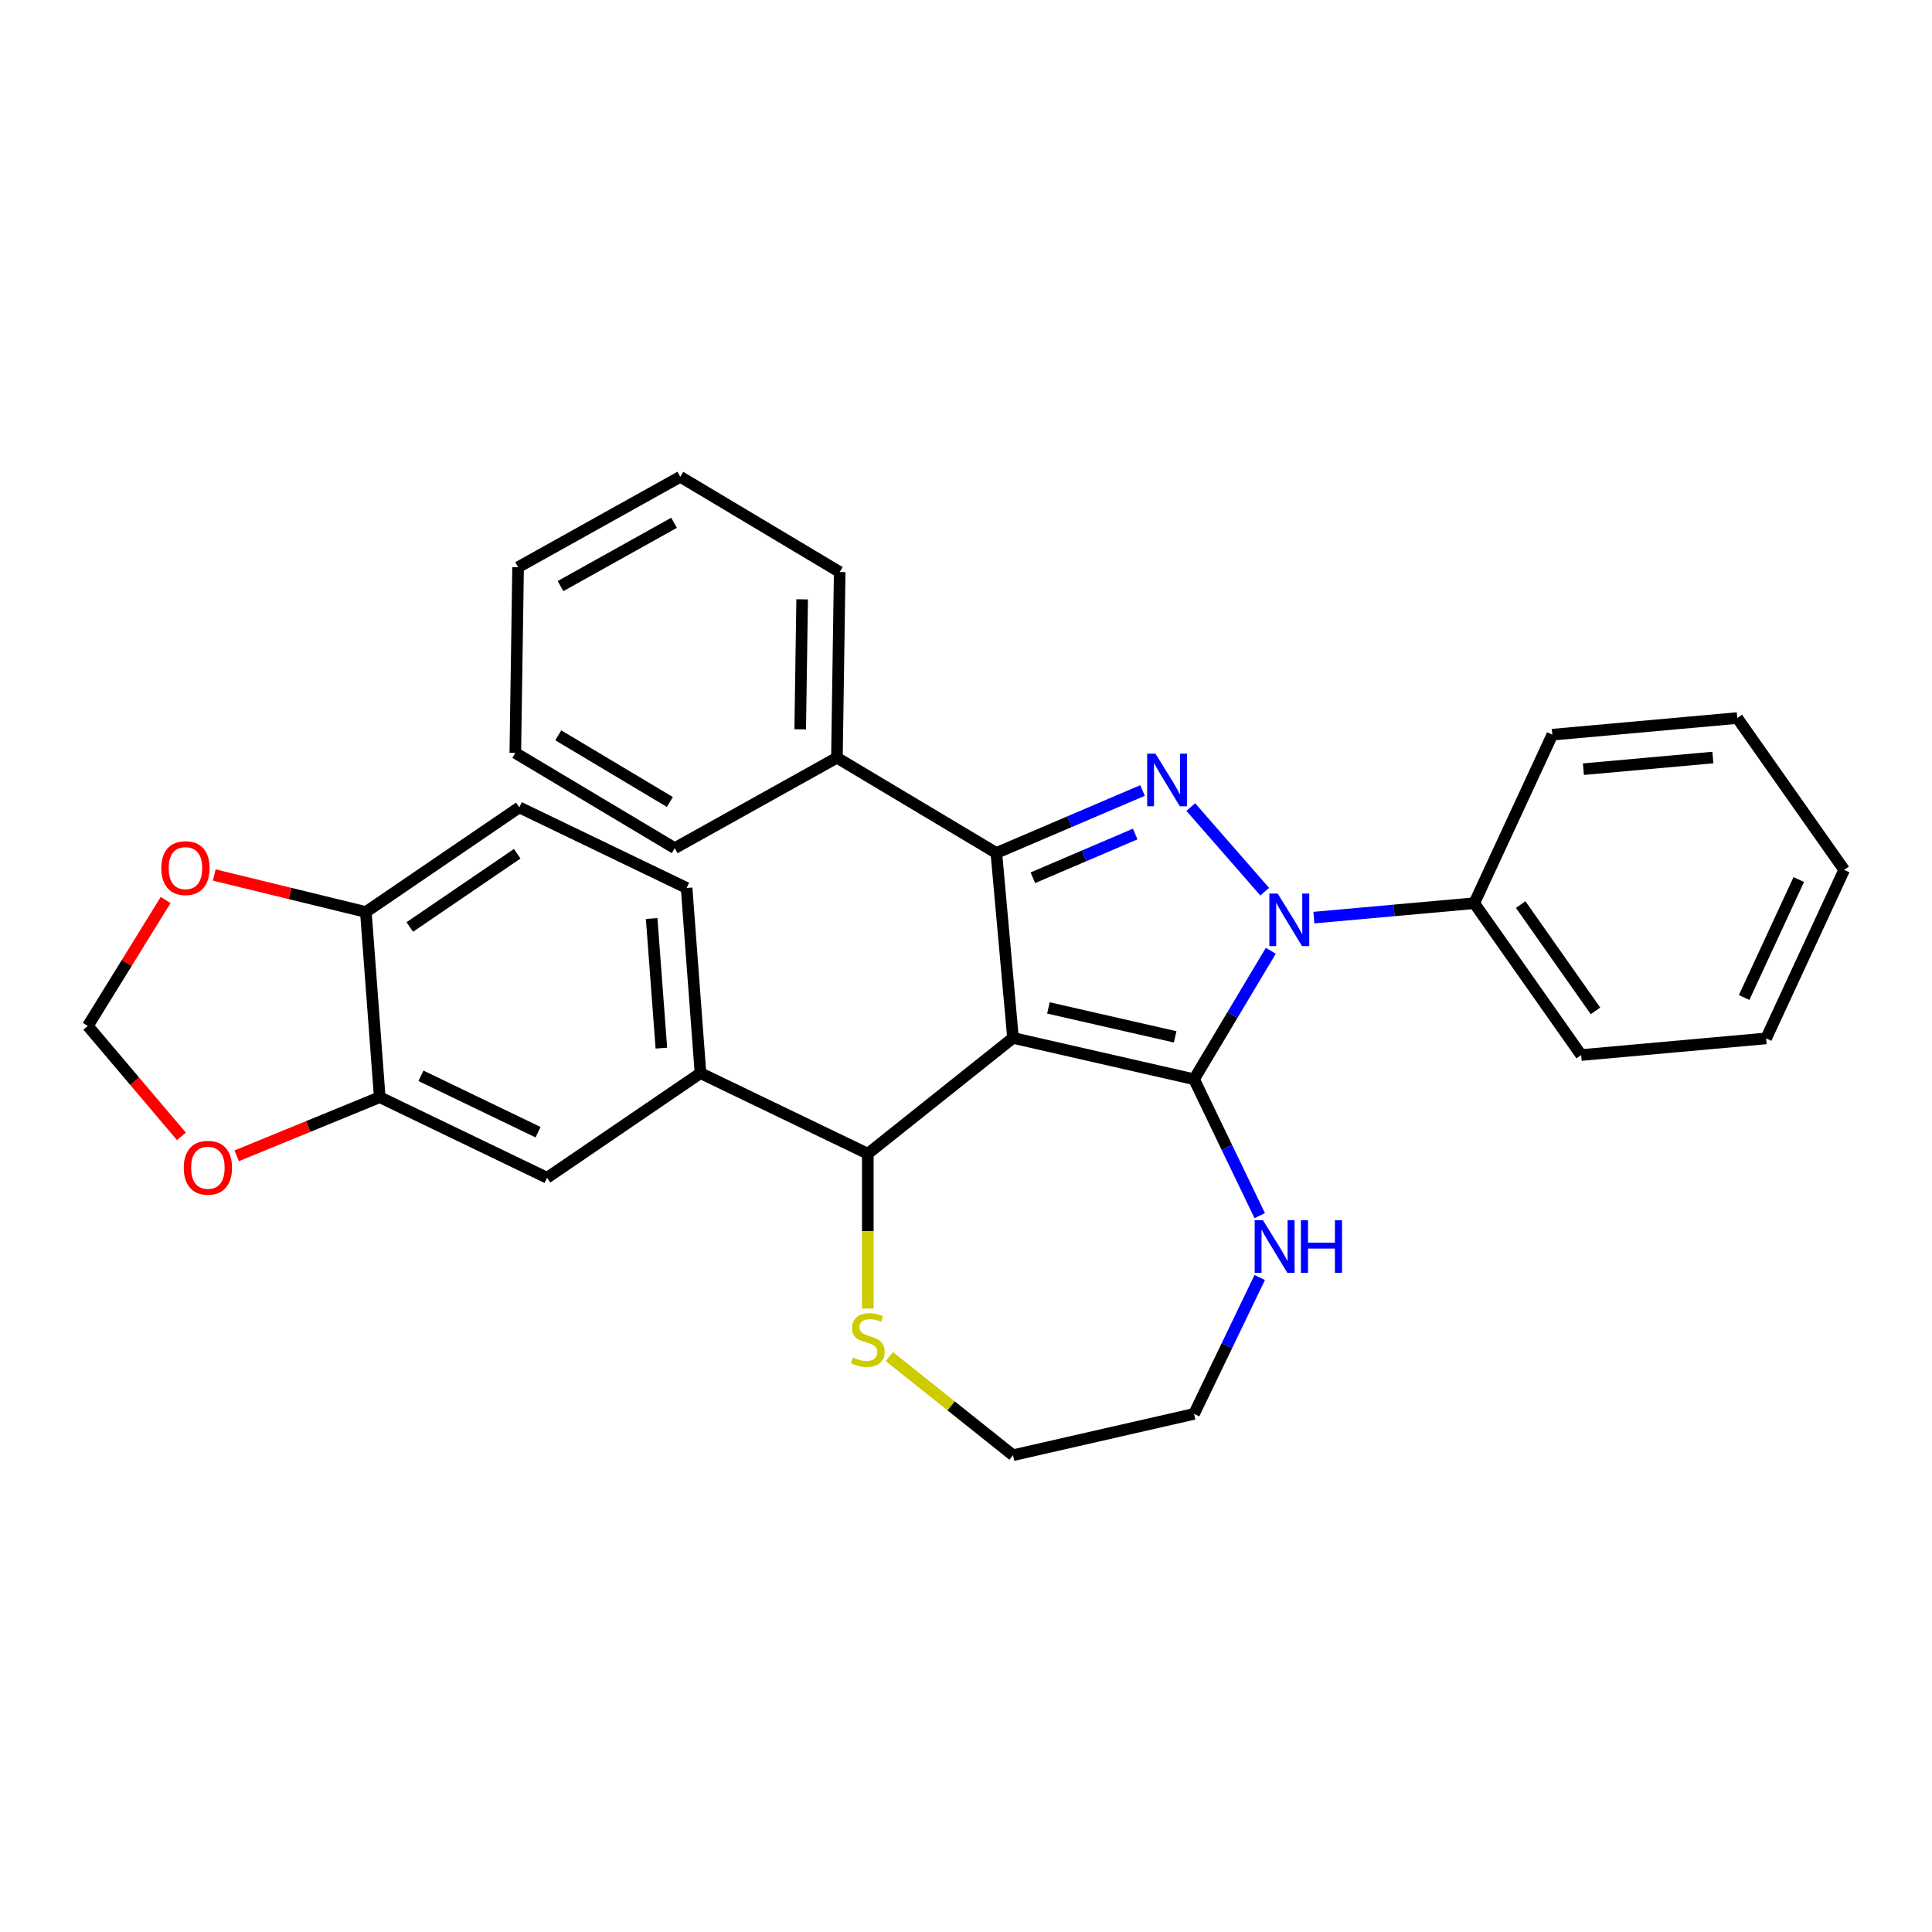 <?xml version='1.0' encoding='iso-8859-1'?>
<svg version='1.1' baseProfile='full'
              xmlns='http://www.w3.org/2000/svg'
                      xmlns:rdkit='http://www.rdkit.org/xml'
                      xmlns:xlink='http://www.w3.org/1999/xlink'
                  xml:space='preserve'
width='1000px' height='1000px' viewBox='0 0 1000 1000'>
<!-- END OF HEADER -->
<rect style='opacity:1.0;fill:#FFFFFF;stroke:none' width='1000' height='1000' x='0' y='0'> </rect>
<path class='bond-0' d='M 524.327,537.232 L 618.039,558.621' style='fill:none;fill-rule:evenodd;stroke:#000000;stroke-width:6px;stroke-linecap:butt;stroke-linejoin:miter;stroke-opacity:1' />
<path class='bond-0' d='M 542.661,521.698 L 608.26,536.67' style='fill:none;fill-rule:evenodd;stroke:#000000;stroke-width:6px;stroke-linecap:butt;stroke-linejoin:miter;stroke-opacity:1' />
<path class='bond-3' d='M 524.327,537.232 L 515.71,441.497' style='fill:none;fill-rule:evenodd;stroke:#000000;stroke-width:6px;stroke-linecap:butt;stroke-linejoin:miter;stroke-opacity:1' />
<path class='bond-4' d='M 524.327,537.232 L 449.175,597.163' style='fill:none;fill-rule:evenodd;stroke:#000000;stroke-width:6px;stroke-linecap:butt;stroke-linejoin:miter;stroke-opacity:1' />
<path class='bond-1' d='M 618.039,558.621 L 637.905,525.37' style='fill:none;fill-rule:evenodd;stroke:#000000;stroke-width:6px;stroke-linecap:butt;stroke-linejoin:miter;stroke-opacity:1' />
<path class='bond-1' d='M 637.905,525.37 L 657.772,492.119' style='fill:none;fill-rule:evenodd;stroke:#0000FF;stroke-width:6px;stroke-linecap:butt;stroke-linejoin:miter;stroke-opacity:1' />
<path class='bond-6' d='M 618.039,558.621 L 635.036,593.916' style='fill:none;fill-rule:evenodd;stroke:#000000;stroke-width:6px;stroke-linecap:butt;stroke-linejoin:miter;stroke-opacity:1' />
<path class='bond-6' d='M 635.036,593.916 L 652.033,629.21' style='fill:none;fill-rule:evenodd;stroke:#0000FF;stroke-width:6px;stroke-linecap:butt;stroke-linejoin:miter;stroke-opacity:1' />
<path class='bond-10' d='M 680.066,474.96 L 721.571,471.224' style='fill:none;fill-rule:evenodd;stroke:#0000FF;stroke-width:6px;stroke-linecap:butt;stroke-linejoin:miter;stroke-opacity:1' />
<path class='bond-10' d='M 721.571,471.224 L 763.075,467.489' style='fill:none;fill-rule:evenodd;stroke:#000000;stroke-width:6px;stroke-linecap:butt;stroke-linejoin:miter;stroke-opacity:1' />
<path class='bond-30' d='M 654.613,461.539 L 616.34,417.732' style='fill:none;fill-rule:evenodd;stroke:#0000FF;stroke-width:6px;stroke-linecap:butt;stroke-linejoin:miter;stroke-opacity:1' />
<path class='bond-2' d='M 591.371,409.158 L 553.541,425.327' style='fill:none;fill-rule:evenodd;stroke:#0000FF;stroke-width:6px;stroke-linecap:butt;stroke-linejoin:miter;stroke-opacity:1' />
<path class='bond-2' d='M 553.541,425.327 L 515.71,441.497' style='fill:none;fill-rule:evenodd;stroke:#000000;stroke-width:6px;stroke-linecap:butt;stroke-linejoin:miter;stroke-opacity:1' />
<path class='bond-2' d='M 587.577,431.686 L 561.096,443.005' style='fill:none;fill-rule:evenodd;stroke:#0000FF;stroke-width:6px;stroke-linecap:butt;stroke-linejoin:miter;stroke-opacity:1' />
<path class='bond-2' d='M 561.096,443.005 L 534.615,454.323' style='fill:none;fill-rule:evenodd;stroke:#000000;stroke-width:6px;stroke-linecap:butt;stroke-linejoin:miter;stroke-opacity:1' />
<path class='bond-12' d='M 515.71,441.497 L 433.194,392.196' style='fill:none;fill-rule:evenodd;stroke:#000000;stroke-width:6px;stroke-linecap:butt;stroke-linejoin:miter;stroke-opacity:1' />
<path class='bond-5' d='M 449.175,597.163 L 362.572,555.457' style='fill:none;fill-rule:evenodd;stroke:#000000;stroke-width:6px;stroke-linecap:butt;stroke-linejoin:miter;stroke-opacity:1' />
<path class='bond-9' d='M 449.175,597.163 L 449.175,637.237' style='fill:none;fill-rule:evenodd;stroke:#000000;stroke-width:6px;stroke-linecap:butt;stroke-linejoin:miter;stroke-opacity:1' />
<path class='bond-9' d='M 449.175,637.237 L 449.175,677.31' style='fill:none;fill-rule:evenodd;stroke:#CCCC00;stroke-width:6px;stroke-linecap:butt;stroke-linejoin:miter;stroke-opacity:1' />
<path class='bond-8' d='M 362.572,555.457 L 283.152,609.605' style='fill:none;fill-rule:evenodd;stroke:#000000;stroke-width:6px;stroke-linecap:butt;stroke-linejoin:miter;stroke-opacity:1' />
<path class='bond-16' d='M 362.572,555.457 L 355.389,459.604' style='fill:none;fill-rule:evenodd;stroke:#000000;stroke-width:6px;stroke-linecap:butt;stroke-linejoin:miter;stroke-opacity:1' />
<path class='bond-16' d='M 342.324,542.516 L 337.296,475.419' style='fill:none;fill-rule:evenodd;stroke:#000000;stroke-width:6px;stroke-linecap:butt;stroke-linejoin:miter;stroke-opacity:1' />
<path class='bond-18' d='M 652.033,661.238 L 635.036,696.533' style='fill:none;fill-rule:evenodd;stroke:#0000FF;stroke-width:6px;stroke-linecap:butt;stroke-linejoin:miter;stroke-opacity:1' />
<path class='bond-18' d='M 635.036,696.533 L 618.039,731.827' style='fill:none;fill-rule:evenodd;stroke:#000000;stroke-width:6px;stroke-linecap:butt;stroke-linejoin:miter;stroke-opacity:1' />
<path class='bond-7' d='M 196.549,567.899 L 283.152,609.605' style='fill:none;fill-rule:evenodd;stroke:#000000;stroke-width:6px;stroke-linecap:butt;stroke-linejoin:miter;stroke-opacity:1' />
<path class='bond-7' d='M 217.881,556.834 L 278.503,586.028' style='fill:none;fill-rule:evenodd;stroke:#000000;stroke-width:6px;stroke-linecap:butt;stroke-linejoin:miter;stroke-opacity:1' />
<path class='bond-13' d='M 196.549,567.899 L 159.528,583.072' style='fill:none;fill-rule:evenodd;stroke:#000000;stroke-width:6px;stroke-linecap:butt;stroke-linejoin:miter;stroke-opacity:1' />
<path class='bond-13' d='M 159.528,583.072 L 122.506,598.245' style='fill:none;fill-rule:evenodd;stroke:#FF0000;stroke-width:6px;stroke-linecap:butt;stroke-linejoin:miter;stroke-opacity:1' />
<path class='bond-32' d='M 196.549,567.899 L 189.366,472.046' style='fill:none;fill-rule:evenodd;stroke:#000000;stroke-width:6px;stroke-linecap:butt;stroke-linejoin:miter;stroke-opacity:1' />
<path class='bond-19' d='M 460.306,702.162 L 492.316,727.689' style='fill:none;fill-rule:evenodd;stroke:#CCCC00;stroke-width:6px;stroke-linecap:butt;stroke-linejoin:miter;stroke-opacity:1' />
<path class='bond-19' d='M 492.316,727.689 L 524.327,753.217' style='fill:none;fill-rule:evenodd;stroke:#000000;stroke-width:6px;stroke-linecap:butt;stroke-linejoin:miter;stroke-opacity:1' />
<path class='bond-20' d='M 763.075,467.489 L 818.405,546.09' style='fill:none;fill-rule:evenodd;stroke:#000000;stroke-width:6px;stroke-linecap:butt;stroke-linejoin:miter;stroke-opacity:1' />
<path class='bond-20' d='M 787.095,468.213 L 825.825,523.234' style='fill:none;fill-rule:evenodd;stroke:#000000;stroke-width:6px;stroke-linecap:butt;stroke-linejoin:miter;stroke-opacity:1' />
<path class='bond-21' d='M 763.075,467.489 L 803.481,380.272' style='fill:none;fill-rule:evenodd;stroke:#000000;stroke-width:6px;stroke-linecap:butt;stroke-linejoin:miter;stroke-opacity:1' />
<path class='bond-11' d='M 189.366,472.046 L 268.786,417.898' style='fill:none;fill-rule:evenodd;stroke:#000000;stroke-width:6px;stroke-linecap:butt;stroke-linejoin:miter;stroke-opacity:1' />
<path class='bond-11' d='M 212.109,479.808 L 267.703,441.904' style='fill:none;fill-rule:evenodd;stroke:#000000;stroke-width:6px;stroke-linecap:butt;stroke-linejoin:miter;stroke-opacity:1' />
<path class='bond-14' d='M 189.366,472.046 L 150.125,462.469' style='fill:none;fill-rule:evenodd;stroke:#000000;stroke-width:6px;stroke-linecap:butt;stroke-linejoin:miter;stroke-opacity:1' />
<path class='bond-14' d='M 150.125,462.469 L 110.883,452.893' style='fill:none;fill-rule:evenodd;stroke:#FF0000;stroke-width:6px;stroke-linecap:butt;stroke-linejoin:miter;stroke-opacity:1' />
<path class='bond-22' d='M 433.194,392.196 L 434.632,296.084' style='fill:none;fill-rule:evenodd;stroke:#000000;stroke-width:6px;stroke-linecap:butt;stroke-linejoin:miter;stroke-opacity:1' />
<path class='bond-22' d='M 414.188,377.492 L 415.194,310.214' style='fill:none;fill-rule:evenodd;stroke:#000000;stroke-width:6px;stroke-linecap:butt;stroke-linejoin:miter;stroke-opacity:1' />
<path class='bond-23' d='M 433.194,392.196 L 349.241,439.006' style='fill:none;fill-rule:evenodd;stroke:#000000;stroke-width:6px;stroke-linecap:butt;stroke-linejoin:miter;stroke-opacity:1' />
<path class='bond-15' d='M 93.903,588.183 L 69.679,559.605' style='fill:none;fill-rule:evenodd;stroke:#FF0000;stroke-width:6px;stroke-linecap:butt;stroke-linejoin:miter;stroke-opacity:1' />
<path class='bond-15' d='M 69.679,559.605 L 45.455,531.026' style='fill:none;fill-rule:evenodd;stroke:#000000;stroke-width:6px;stroke-linecap:butt;stroke-linejoin:miter;stroke-opacity:1' />
<path class='bond-34' d='M 85.732,465.848 L 65.593,498.437' style='fill:none;fill-rule:evenodd;stroke:#FF0000;stroke-width:6px;stroke-linecap:butt;stroke-linejoin:miter;stroke-opacity:1' />
<path class='bond-34' d='M 65.593,498.437 L 45.455,531.026' style='fill:none;fill-rule:evenodd;stroke:#000000;stroke-width:6px;stroke-linecap:butt;stroke-linejoin:miter;stroke-opacity:1' />
<path class='bond-17' d='M 355.389,459.604 L 268.786,417.898' style='fill:none;fill-rule:evenodd;stroke:#000000;stroke-width:6px;stroke-linecap:butt;stroke-linejoin:miter;stroke-opacity:1' />
<path class='bond-31' d='M 618.039,731.827 L 524.327,753.217' style='fill:none;fill-rule:evenodd;stroke:#000000;stroke-width:6px;stroke-linecap:butt;stroke-linejoin:miter;stroke-opacity:1' />
<path class='bond-25' d='M 818.405,546.09 L 914.14,537.474' style='fill:none;fill-rule:evenodd;stroke:#000000;stroke-width:6px;stroke-linecap:butt;stroke-linejoin:miter;stroke-opacity:1' />
<path class='bond-24' d='M 803.481,380.272 L 899.216,371.655' style='fill:none;fill-rule:evenodd;stroke:#000000;stroke-width:6px;stroke-linecap:butt;stroke-linejoin:miter;stroke-opacity:1' />
<path class='bond-24' d='M 819.564,398.126 L 886.579,392.095' style='fill:none;fill-rule:evenodd;stroke:#000000;stroke-width:6px;stroke-linecap:butt;stroke-linejoin:miter;stroke-opacity:1' />
<path class='bond-27' d='M 434.632,296.084 L 352.116,246.783' style='fill:none;fill-rule:evenodd;stroke:#000000;stroke-width:6px;stroke-linecap:butt;stroke-linejoin:miter;stroke-opacity:1' />
<path class='bond-26' d='M 349.241,439.006 L 266.725,389.705' style='fill:none;fill-rule:evenodd;stroke:#000000;stroke-width:6px;stroke-linecap:butt;stroke-linejoin:miter;stroke-opacity:1' />
<path class='bond-26' d='M 346.723,415.108 L 288.962,380.597' style='fill:none;fill-rule:evenodd;stroke:#000000;stroke-width:6px;stroke-linecap:butt;stroke-linejoin:miter;stroke-opacity:1' />
<path class='bond-28' d='M 899.216,371.655 L 954.545,450.256' style='fill:none;fill-rule:evenodd;stroke:#000000;stroke-width:6px;stroke-linecap:butt;stroke-linejoin:miter;stroke-opacity:1' />
<path class='bond-35' d='M 914.14,537.474 L 954.545,450.256' style='fill:none;fill-rule:evenodd;stroke:#000000;stroke-width:6px;stroke-linecap:butt;stroke-linejoin:miter;stroke-opacity:1' />
<path class='bond-35' d='M 902.757,516.31 L 931.041,455.258' style='fill:none;fill-rule:evenodd;stroke:#000000;stroke-width:6px;stroke-linecap:butt;stroke-linejoin:miter;stroke-opacity:1' />
<path class='bond-29' d='M 266.725,389.705 L 268.162,293.594' style='fill:none;fill-rule:evenodd;stroke:#000000;stroke-width:6px;stroke-linecap:butt;stroke-linejoin:miter;stroke-opacity:1' />
<path class='bond-33' d='M 352.116,246.783 L 268.162,293.594' style='fill:none;fill-rule:evenodd;stroke:#000000;stroke-width:6px;stroke-linecap:butt;stroke-linejoin:miter;stroke-opacity:1' />
<path class='bond-33' d='M 348.885,270.596 L 290.118,303.363' style='fill:none;fill-rule:evenodd;stroke:#000000;stroke-width:6px;stroke-linecap:butt;stroke-linejoin:miter;stroke-opacity:1' />
<path  class='atom-2' d='M 661.323 462.494
L 670.243 476.913
Q 671.127 478.335, 672.55 480.911
Q 673.972 483.487, 674.049 483.641
L 674.049 462.494
L 677.663 462.494
L 677.663 489.716
L 673.934 489.716
L 664.36 473.952
Q 663.245 472.107, 662.053 469.992
Q 660.9 467.877, 660.554 467.224
L 660.554 489.716
L 657.016 489.716
L 657.016 462.494
L 661.323 462.494
' fill='#0000FF'/>
<path  class='atom-3' d='M 598.08 390.108
L 607 404.526
Q 607.885 405.948, 609.307 408.525
Q 610.73 411.101, 610.807 411.254
L 610.807 390.108
L 614.421 390.108
L 614.421 417.329
L 610.691 417.329
L 601.118 401.565
Q 600.003 399.72, 598.811 397.605
Q 597.657 395.49, 597.311 394.837
L 597.311 417.329
L 593.774 417.329
L 593.774 390.108
L 598.08 390.108
' fill='#0000FF'/>
<path  class='atom-7' d='M 653.727 631.613
L 662.648 646.032
Q 663.532 647.454, 664.955 650.03
Q 666.377 652.606, 666.454 652.76
L 666.454 631.613
L 670.068 631.613
L 670.068 658.835
L 666.339 658.835
L 656.765 643.071
Q 655.65 641.226, 654.458 639.111
Q 653.305 636.996, 652.958 636.343
L 652.958 658.835
L 649.421 658.835
L 649.421 631.613
L 653.727 631.613
' fill='#0000FF'/>
<path  class='atom-7' d='M 673.336 631.613
L 677.027 631.613
L 677.027 643.187
L 690.946 643.187
L 690.946 631.613
L 694.637 631.613
L 694.637 658.835
L 690.946 658.835
L 690.946 646.262
L 677.027 646.262
L 677.027 658.835
L 673.336 658.835
L 673.336 631.613
' fill='#0000FF'/>
<path  class='atom-10' d='M 441.486 702.628
Q 441.793 702.744, 443.062 703.282
Q 444.331 703.82, 445.715 704.166
Q 447.138 704.474, 448.522 704.474
Q 451.098 704.474, 452.597 703.244
Q 454.097 701.975, 454.097 699.783
Q 454.097 698.284, 453.328 697.361
Q 452.597 696.438, 451.444 695.938
Q 450.29 695.439, 448.368 694.862
Q 445.946 694.131, 444.485 693.439
Q 443.062 692.747, 442.024 691.286
Q 441.024 689.825, 441.024 687.364
Q 441.024 683.942, 443.331 681.828
Q 445.677 679.713, 450.29 679.713
Q 453.443 679.713, 457.019 681.212
L 456.135 684.173
Q 452.866 682.827, 450.406 682.827
Q 447.753 682.827, 446.292 683.942
Q 444.831 685.019, 444.869 686.903
Q 444.869 688.364, 445.6 689.248
Q 446.369 690.133, 447.445 690.632
Q 448.56 691.132, 450.406 691.709
Q 452.866 692.478, 454.328 693.247
Q 455.789 694.016, 456.827 695.592
Q 457.903 697.13, 457.903 699.783
Q 457.903 703.551, 455.366 705.589
Q 452.866 707.588, 448.676 707.588
Q 446.253 707.588, 444.408 707.05
Q 442.601 706.55, 440.447 705.666
L 441.486 702.628
' fill='#CCCC00'/>
<path  class='atom-14' d='M 95.111 604.428
Q 95.111 597.892, 98.341 594.239
Q 101.571 590.586, 107.607 590.586
Q 113.644 590.586, 116.873 594.239
Q 120.103 597.892, 120.103 604.428
Q 120.103 611.041, 116.835 614.809
Q 113.567 618.539, 107.607 618.539
Q 101.609 618.539, 98.341 614.809
Q 95.111 611.08, 95.111 604.428
M 107.607 615.463
Q 111.76 615.463, 113.99 612.694
Q 116.258 609.888, 116.258 604.428
Q 116.258 599.084, 113.99 596.392
Q 111.76 593.662, 107.607 593.662
Q 103.455 593.662, 101.186 596.354
Q 98.956 599.045, 98.956 604.428
Q 98.956 609.926, 101.186 612.694
Q 103.455 615.463, 107.607 615.463
' fill='#FF0000'/>
<path  class='atom-15' d='M 83.489 449.334
Q 83.489 442.798, 86.718 439.145
Q 89.948 435.492, 95.984 435.492
Q 102.021 435.492, 105.251 439.145
Q 108.48 442.798, 108.48 449.334
Q 108.48 455.947, 105.212 459.715
Q 101.944 463.445, 95.984 463.445
Q 89.986 463.445, 86.718 459.715
Q 83.489 455.986, 83.489 449.334
M 95.984 460.369
Q 100.137 460.369, 102.367 457.6
Q 104.635 454.794, 104.635 449.334
Q 104.635 443.99, 102.367 441.298
Q 100.137 438.568, 95.984 438.568
Q 91.832 438.568, 89.563 441.26
Q 87.333 443.951, 87.333 449.334
Q 87.333 454.832, 89.563 457.6
Q 91.832 460.369, 95.984 460.369
' fill='#FF0000'/>
</svg>
